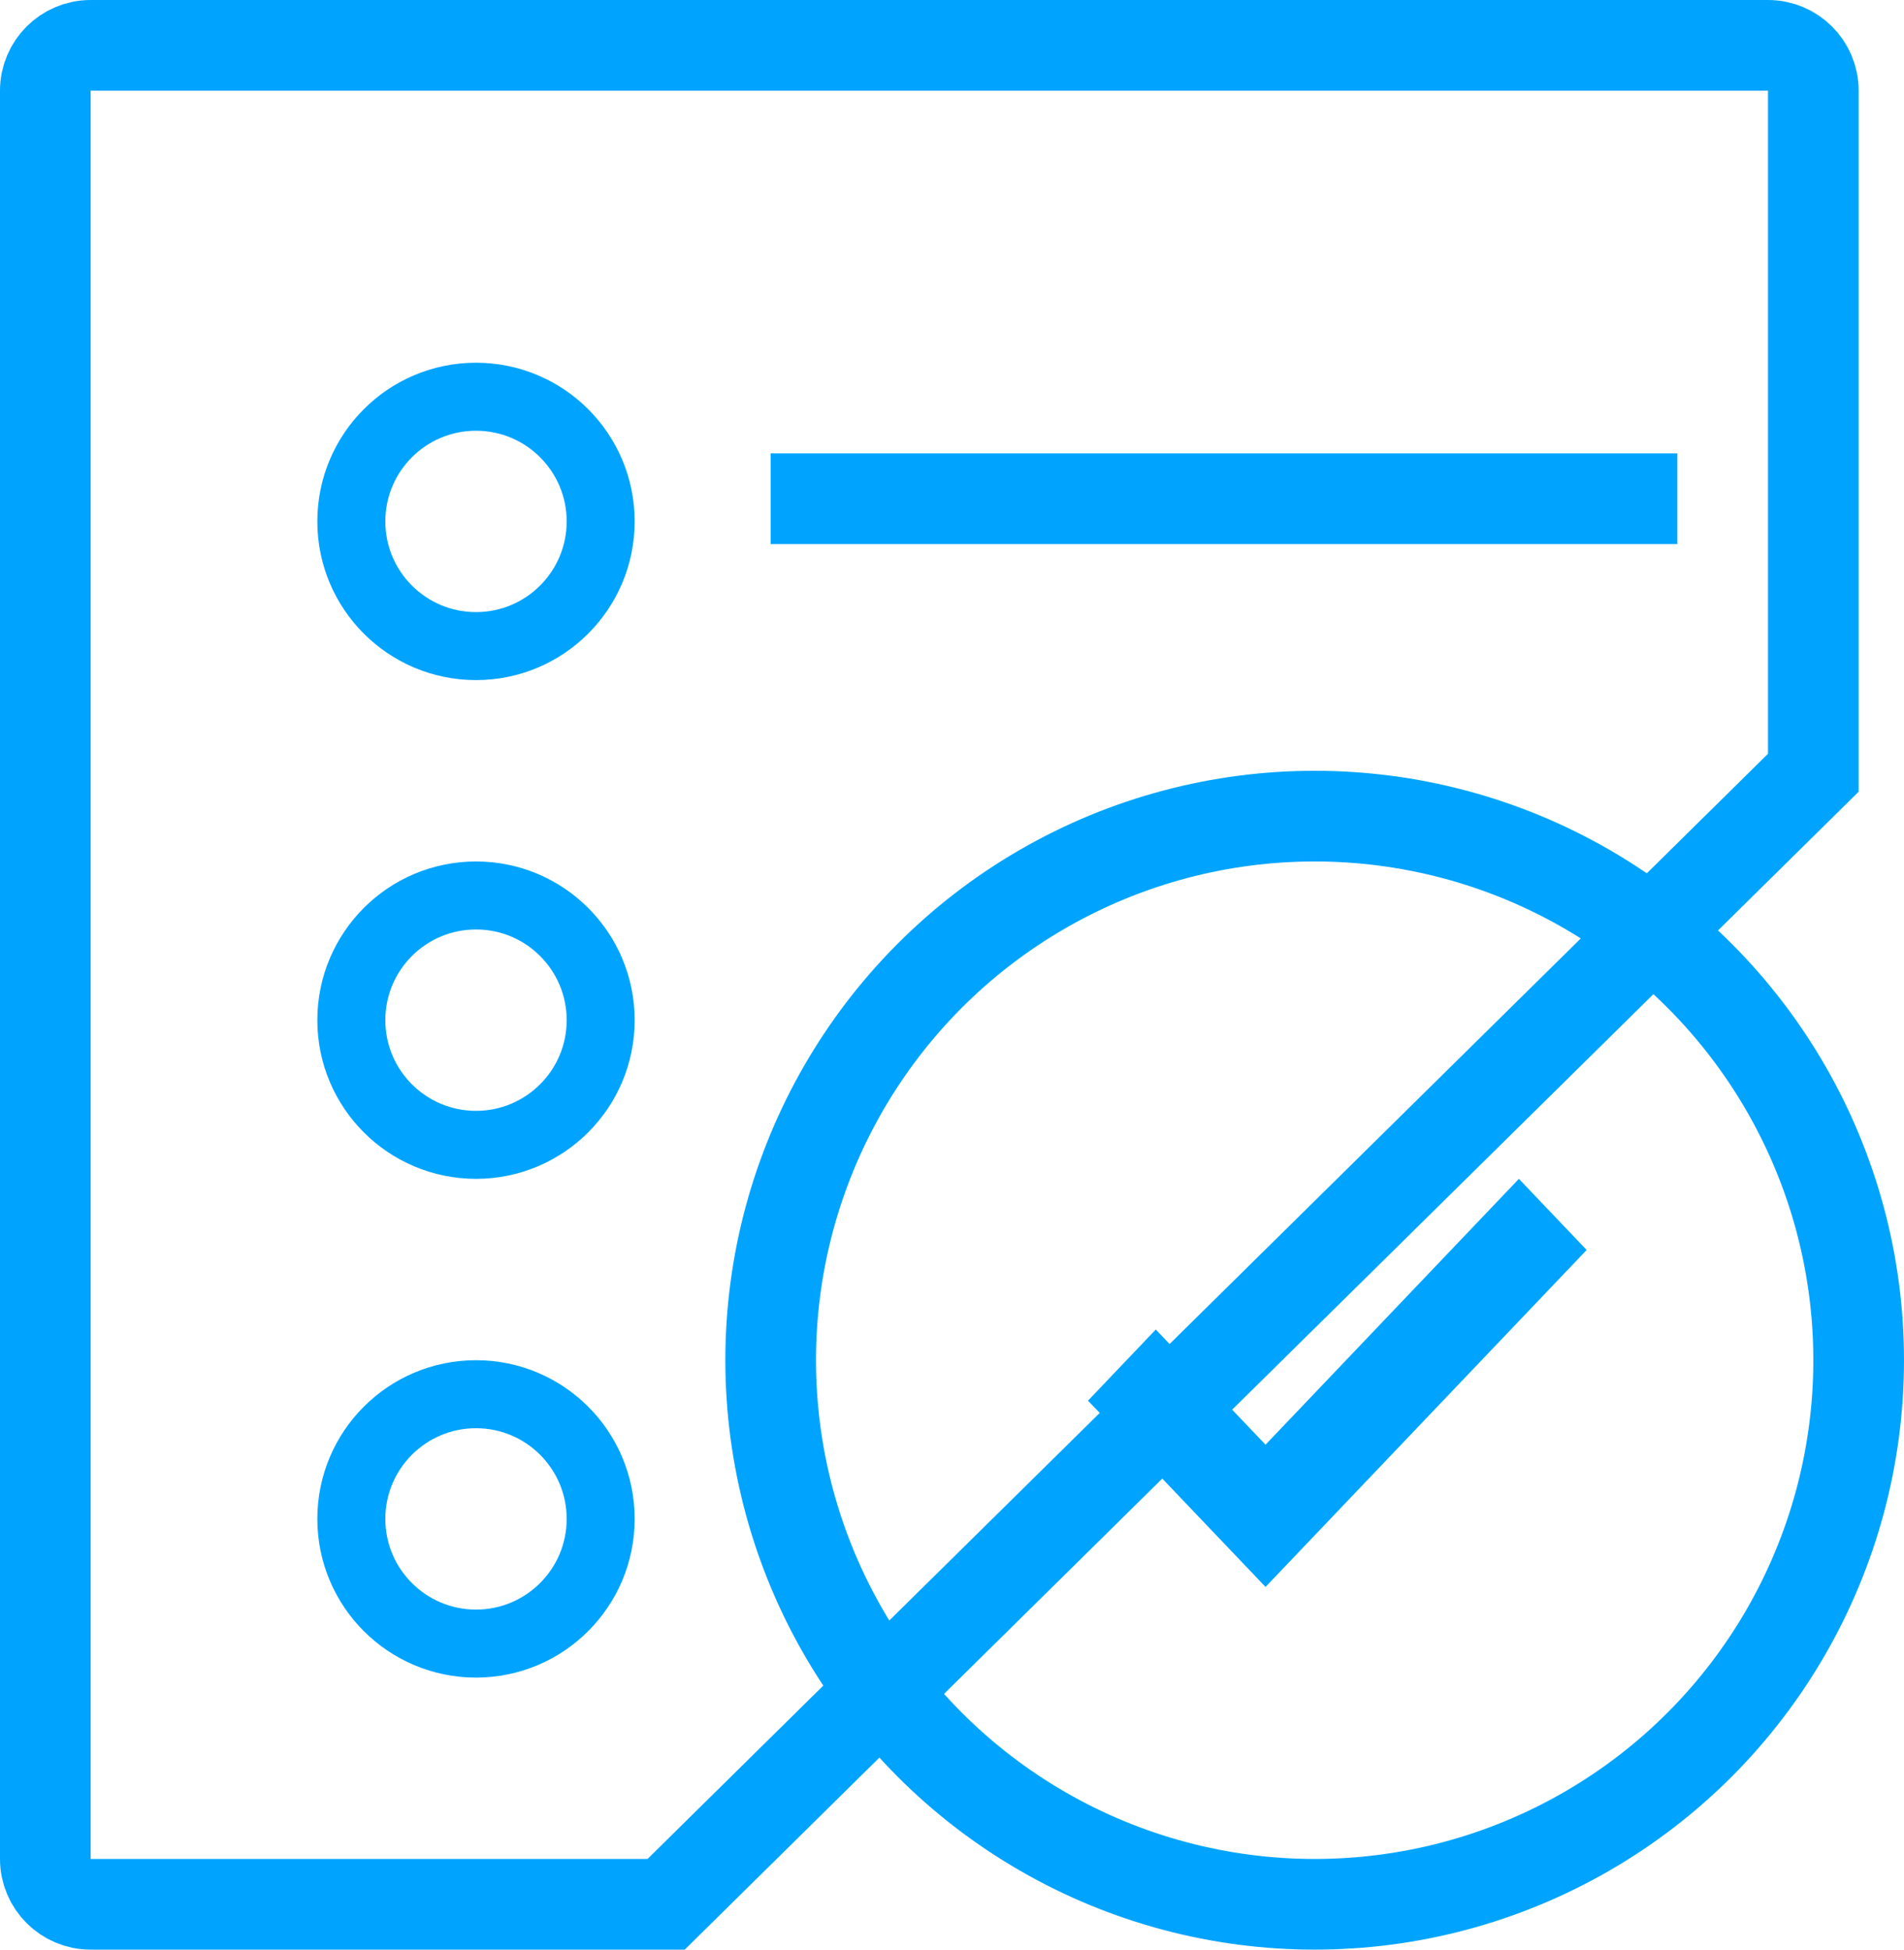 <?xml version="1.0" encoding="UTF-8" standalone="no"?>
<svg width="42px" height="43px" viewBox="0 0 42 43" version="1.1" xmlns="http://www.w3.org/2000/svg" xmlns:xlink="http://www.w3.org/1999/xlink">
    <!-- Generator: Sketch 50.2 (55047) - http://www.bohemiancoding.com/sketch -->
    <title>Group</title>
    <desc>Created with Sketch.</desc>
    <defs></defs>
    <g id="官网" stroke="none" stroke-width="1" fill="none" fill-rule="evenodd">
        <g id="PAAS-2-Copy" transform="translate(-571, -975)">
            <g id="Group-61" transform="translate(493, 680)">
                <g id="Group-51" transform="translate(0, 295)">
                    <g id="Group" transform="translate(78, 0)">
                        <path d="M14.694,42 L40,17.043 L40,2 C40,1.448 39.552,1 39,1 L2,1 C1.448,1 1,1.448 1,2 L1,41 C1,41.552 1.448,42 2,42 L14.694,42 Z" id="Rectangle-29" stroke="#00A4FF" stroke-width="2"></path>
                        <circle id="Oval-13" stroke="#00A4FF" stroke-width="2" cx="29" cy="30" r="12"></circle>
                        <polygon id="Shape" fill="#00A4FF" fill-rule="nonzero" points="27.916 31.863 25.495 29.323 24 30.892 27.916 35 35 27.569 33.505 26"></polygon>
                        <circle id="Oval-14" stroke="#00A4FF" stroke-width="1.5" cx="10.5" cy="11.5" r="2.75"></circle>
                        <circle id="Oval-14-Copy" stroke="#00A4FF" stroke-width="1.5" cx="10.5" cy="22.5" r="2.75"></circle>
                        <circle id="Oval-14-Copy-2" stroke="#00A4FF" stroke-width="1.5" cx="10.5" cy="33.5" r="2.75"></circle>
                        <rect id="Rectangle-33" fill="#00A4FF" x="17" y="10" width="20" height="2"></rect>
                    </g>
                </g>
            </g>
        </g>
    </g>
</svg>